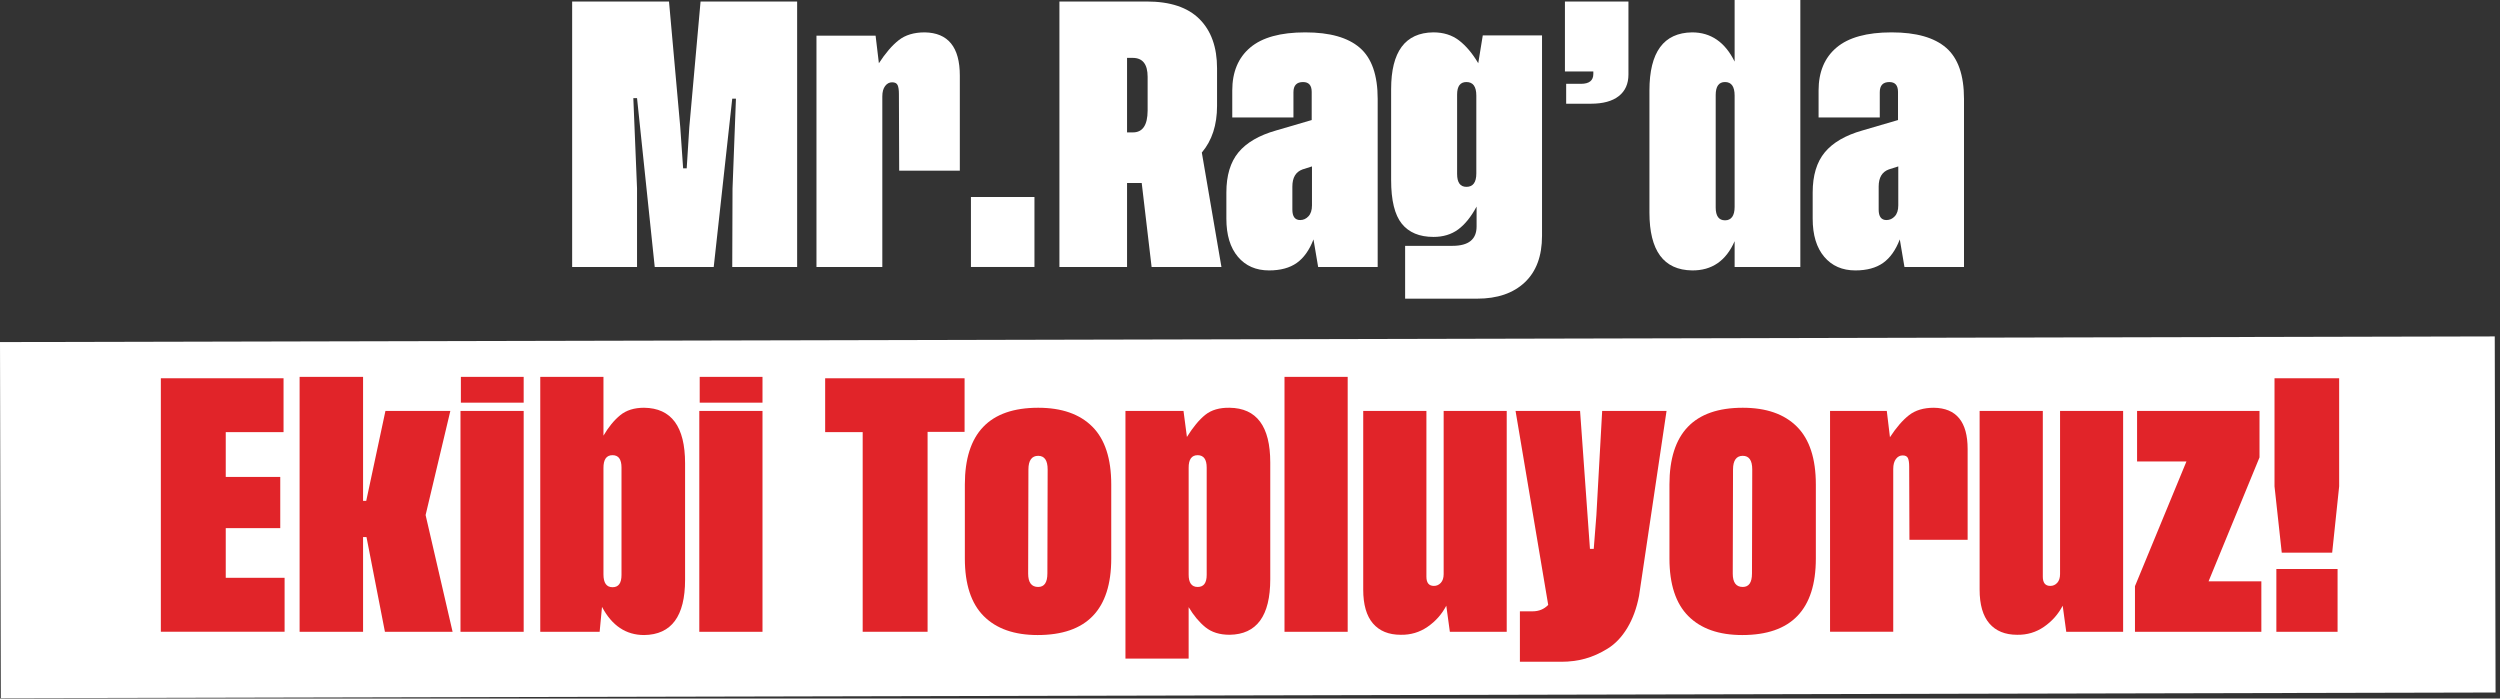 <svg xmlns="http://www.w3.org/2000/svg" width="544" height="152" viewBox="0 0 544 152" fill="none"><rect x="0" y="0" width="544" height="152" fill="#333333" stroke="none"/><path d="M542.858 73.205L0 74.437L0.176 151.923L543.034 150.691L542.858 73.205Z" fill="white"></path><path d="M149.427 36.63L149.995 27.645L152.442 0.329H173.457V58.095H159.338L159.397 41.05L160.142 21.467H159.336L155.306 58.097H142.47L138.619 21.348H137.812L138.619 40.991V58.097H124.5V0.329H145.575L148.023 27.645L148.649 36.63H149.424H149.427Z" fill="white"></path><path d="M201.216 7.045C206.309 7.124 208.858 10.259 208.858 16.448V37.135H195.663L195.604 20.478C195.604 19.583 195.51 18.929 195.321 18.521C195.131 18.113 194.732 17.908 194.126 17.908C193.52 17.908 193.011 18.177 192.605 18.715C192.197 19.252 191.992 20.009 191.992 20.985V58.093H177.664V7.762H190.529L191.246 13.761C192.679 11.553 194.117 9.88 195.559 8.747C197.002 7.613 198.888 7.045 201.216 7.045Z" fill="white"></path><path d="M225.097 42.869V58.093H211.276V42.869H225.097Z" fill="white"></path><path d="M265.783 58.095H250.589L248.439 39.826H245.246V58.095H230.53V0.329H249.546C254.639 0.329 258.461 1.602 261.008 4.149C263.554 6.696 264.83 10.268 264.83 14.866V23.045C264.83 27.205 263.725 30.588 261.517 33.196L265.785 58.093L265.783 58.095ZM245.246 28.808H246.531C248.64 28.808 249.704 27.234 249.724 24.09V16.716C249.724 13.989 248.658 12.617 246.531 12.596H245.246V28.808Z" fill="white"></path><path d="M286.829 58.095L285.815 52.096C284.92 54.424 283.706 56.13 282.173 57.216C280.641 58.3 278.631 58.843 276.143 58.843C273.296 58.843 271.038 57.854 269.366 55.873C267.694 53.892 266.858 51.131 266.858 47.588V41.886C266.858 38.185 267.735 35.273 269.486 33.155C271.237 31.037 273.963 29.448 277.664 28.393L285.425 26.123V20.004C285.425 18.571 284.799 17.854 283.543 17.854C282.151 17.854 281.454 18.591 281.454 20.063V25.555H268.14V19.705C268.14 15.664 269.443 12.544 272.05 10.345C274.657 8.145 278.646 7.045 284.021 7.045C289.396 7.045 293.315 8.165 295.902 10.403C298.489 12.641 299.783 16.349 299.783 21.523V58.093H286.827L286.829 58.095ZM285.486 36.211L283.426 36.867C281.952 37.403 281.218 38.647 281.218 40.599V45.614C281.218 47.126 281.786 47.883 282.919 47.883C283.615 47.883 284.217 47.611 284.724 47.063C285.231 46.515 285.486 45.724 285.486 44.69V36.211Z" fill="white"></path><path d="M322.649 7.701H335.544V51.316C335.544 55.715 334.291 59.094 331.783 61.451C329.275 63.808 325.822 64.989 321.426 64.989H305.754V53.495H316.053C319.555 53.495 321.306 52.091 321.306 49.285V44.956C320.091 47.205 318.748 48.866 317.277 49.941C315.803 51.016 314.023 51.553 311.934 51.553C308.869 51.553 306.566 50.592 305.024 48.672C303.483 46.752 302.71 43.592 302.71 39.193V19.4C302.71 11.239 305.763 7.122 311.875 7.041C314.083 7.041 315.949 7.622 317.473 8.787C318.994 9.953 320.393 11.609 321.667 13.757L322.652 7.697L322.649 7.701ZM319.098 17.852C317.743 17.852 317.067 18.758 317.067 20.568V37.852C317.067 39.722 317.743 40.658 319.098 40.658C320.531 40.658 321.248 39.682 321.248 37.732V20.807C321.248 18.837 320.531 17.852 319.098 17.852Z" fill="white"></path><path d="M340.529 0.329H354.35V16.211C354.35 18.242 353.649 19.808 352.245 20.913C350.841 22.017 348.818 22.569 346.17 22.569H340.797V18.24H344.022C345.814 18.24 346.708 17.523 346.708 16.09V15.553H340.529V0.329Z" fill="white"></path><path d="M368.201 7.045C372.28 7.045 375.365 9.164 377.454 13.403V0H391.753V58.095H377.454V52.483C375.584 56.763 372.498 58.882 368.201 58.841C362.013 58.762 358.918 54.561 358.918 46.243V19.702C358.918 11.343 362.013 7.124 368.201 7.045ZM375.365 17.852C374.011 17.852 373.335 18.799 373.335 20.687V45.136C373.335 47.007 374.011 47.942 375.365 47.942C376.719 47.942 377.454 46.966 377.454 45.017V20.807C377.454 18.837 376.758 17.852 375.365 17.852Z" fill="white"></path><path d="M414.41 58.095L413.396 52.096C412.501 54.424 411.287 56.13 409.754 57.216C408.222 58.3 406.212 58.843 403.724 58.843C400.877 58.843 398.619 57.854 396.947 55.873C395.275 53.892 394.439 51.131 394.439 47.588V41.886C394.439 38.185 395.313 35.273 397.067 33.155C398.818 31.037 401.544 29.448 405.245 28.393L413.006 26.123V20.004C413.006 18.571 412.38 17.854 411.127 17.854C409.734 17.854 409.038 18.591 409.038 20.063V25.555H395.723V19.705C395.723 15.664 397.026 12.544 399.633 10.345C402.241 8.145 406.23 7.045 411.604 7.045C416.979 7.045 420.898 8.165 423.485 10.403C426.072 12.641 427.366 16.349 427.366 21.523V58.093H414.41V58.095ZM413.067 36.211L411.007 36.867C409.533 37.403 408.799 38.647 408.799 40.599V45.614C408.799 47.126 409.367 47.883 410.5 47.883C411.196 47.883 411.798 47.611 412.305 47.063C412.812 46.515 413.067 45.724 413.067 44.69V36.211Z" fill="white"></path><g clip-path="url(#clip0_422_11)"><path d="M49.123 125.727H61.928V137.471H35V82.314H61.699V94.03H49.123V103.779H60.983V114.924H49.123V125.727Z" fill="#E12429"></path><path d="M79.003 116.863V137.473H65.194V82H79.003V108.995H79.691L83.873 89.412H97.996L92.611 112.075L98.483 137.473H83.759L79.749 116.863H79.005H79.003Z" fill="#E12429"></path><path d="M100.202 89.412H113.953V137.473H100.202V89.412ZM100.286 82H113.951V87.615H100.286V82Z" fill="#E12429"></path><path d="M140.165 88.727C146.104 88.803 149.074 92.831 149.074 100.813V126.155C149.074 134.099 146.104 138.108 140.165 138.185C136.212 138.185 133.156 136.143 130.997 132.056L130.483 137.473H117.562V82H131.313V94.798C132.401 92.937 133.61 91.458 134.938 90.365C136.266 89.272 138.007 88.725 140.165 88.725V88.727ZM133.29 99.046C131.953 99.046 131.294 99.987 131.313 101.868V124.985C131.313 126.848 131.973 127.778 133.29 127.778C134.607 127.778 135.239 126.885 135.239 125.099V101.753C135.239 99.948 134.59 99.046 133.29 99.046Z" fill="#E12429"></path><path d="M152.168 89.412H165.919V137.473H152.168V89.412ZM152.255 82H165.919V87.615H152.255V82Z" fill="#E12429"></path><path d="M209.892 82.314V93.974H201.842V137.473H187.719V94.03H179.555V82.314H209.892Z" fill="#E12429"></path><path d="M225.907 88.727C231.026 88.727 234.953 90.1 237.696 92.846C240.436 95.592 241.807 99.787 241.807 105.431V121.537C241.807 132.635 236.469 138.185 225.794 138.185C220.714 138.185 216.804 136.812 214.064 134.066C211.323 131.32 209.952 127.145 209.952 121.537V105.431C209.952 94.294 215.27 88.727 225.909 88.727H225.907ZM227.911 124.815L227.968 102.152C227.968 100.176 227.28 99.186 225.904 99.186C224.529 99.186 223.785 100.174 223.785 102.152L223.727 124.815C223.727 126.754 224.451 127.722 225.904 127.722C227.241 127.722 227.909 126.754 227.909 124.815H227.911Z" fill="#E12429"></path><path d="M267.559 138.127C265.4 138.127 263.649 137.58 262.301 136.487C260.954 135.394 259.738 133.937 258.648 132.112V143.316H244.898V89.412H257.53L258.274 95.084C259.611 92.937 260.943 91.331 262.271 90.266C263.599 89.203 265.359 88.689 267.557 88.727C273.459 88.803 276.409 92.775 276.409 100.643V126.041C276.409 134.023 273.459 138.052 267.557 138.127H267.559ZM260.627 127.722C261.925 127.722 262.576 126.848 262.576 125.099V101.753C262.576 99.967 261.927 99.066 260.627 99.046C259.291 99.046 258.631 99.967 258.651 101.812V124.987C258.631 126.812 259.291 127.724 260.627 127.724V127.722Z" fill="#E12429"></path><path d="M279.506 82H293.257V137.473H279.506V82Z" fill="#E12429"></path><path d="M314.14 89.412H327.862V137.473H315.487L314.713 131.8C313.74 133.664 312.384 135.192 310.645 136.39C308.906 137.587 306.959 138.168 304.801 138.129C302.184 138.129 300.168 137.307 298.756 135.663C297.342 134.019 296.637 131.563 296.637 128.294V89.412H310.387V125.499C310.387 126.829 310.932 127.494 312.02 127.494C312.613 127.494 313.112 127.27 313.523 126.825C313.934 126.379 314.14 125.746 314.14 124.929V89.412Z" fill="#E12429"></path><path d="M346.799 119.428L347.372 112.131L348.633 89.412H362.641L356.655 129.661C356.14 132.34 355.29 134.664 354.105 136.631C352.92 138.598 351.503 140.094 349.851 141.121C348.199 142.147 346.551 142.883 344.909 143.331C343.265 143.776 341.548 144 339.753 144H330.73V133.025H333.481C334.857 133.025 335.992 132.56 336.89 131.628L329.785 89.412H343.823L345.971 119.428H346.802H346.799Z" fill="#E12429"></path><path d="M379.227 88.727C384.346 88.727 388.274 90.1 391.016 92.846C393.756 95.592 395.128 99.787 395.128 105.431V121.537C395.128 132.635 389.79 138.185 379.115 138.185C374.034 138.185 370.124 136.812 367.384 134.066C364.644 131.32 363.273 127.145 363.273 121.537V105.431C363.273 94.294 368.591 88.727 379.229 88.727H379.227ZM381.232 124.815L381.288 102.152C381.288 100.176 380.601 99.186 379.225 99.186C377.85 99.186 377.106 100.174 377.106 102.152L377.047 124.815C377.047 126.754 377.772 127.722 379.225 127.722C380.562 127.722 381.23 126.754 381.23 124.815H381.232Z" fill="#E12429"></path><path d="M420.823 88.727C425.711 88.803 428.157 91.796 428.157 97.706V117.459H415.494L415.438 101.553C415.438 100.699 415.347 100.075 415.165 99.685C414.984 99.296 414.601 99.1 414.019 99.1C413.437 99.1 412.949 99.356 412.557 99.87C412.166 100.383 411.969 101.106 411.969 102.038V137.471H398.218V89.412H410.565L411.253 95.14C412.629 93.031 414.008 91.434 415.393 90.352C416.777 89.269 418.587 88.727 420.821 88.727H420.823Z" fill="#E12429"></path><path d="M448.268 89.412H461.991V137.473H449.616L448.842 131.8C447.868 133.664 446.512 135.192 444.773 136.39C443.035 137.587 441.088 138.168 438.93 138.129C436.313 138.129 434.297 137.307 432.885 135.663C431.47 134.019 430.765 131.563 430.765 128.294V89.412H444.516V125.499C444.516 126.829 445.061 127.494 446.149 127.494C446.742 127.494 447.241 127.27 447.652 126.825C448.063 126.379 448.268 125.746 448.268 124.929V89.412Z" fill="#E12429"></path><path d="M480.582 126.498H492.07V137.473H464.569V127.552L475.77 100.415H465.027V89.412H491.67V99.53L480.584 126.498H480.582Z" fill="#E12429"></path><path d="M494.934 82.314H509V105.832L507.482 120.255H496.51L494.934 105.832V82.314ZM495.336 137.473V123.818H508.656V137.473H495.336Z" fill="#E12429"></path></g><defs><clipPath id="clip0_422_11"><rect width="474" height="62" fill="white" transform="translate(35 82)"></rect></clipPath></defs></svg>